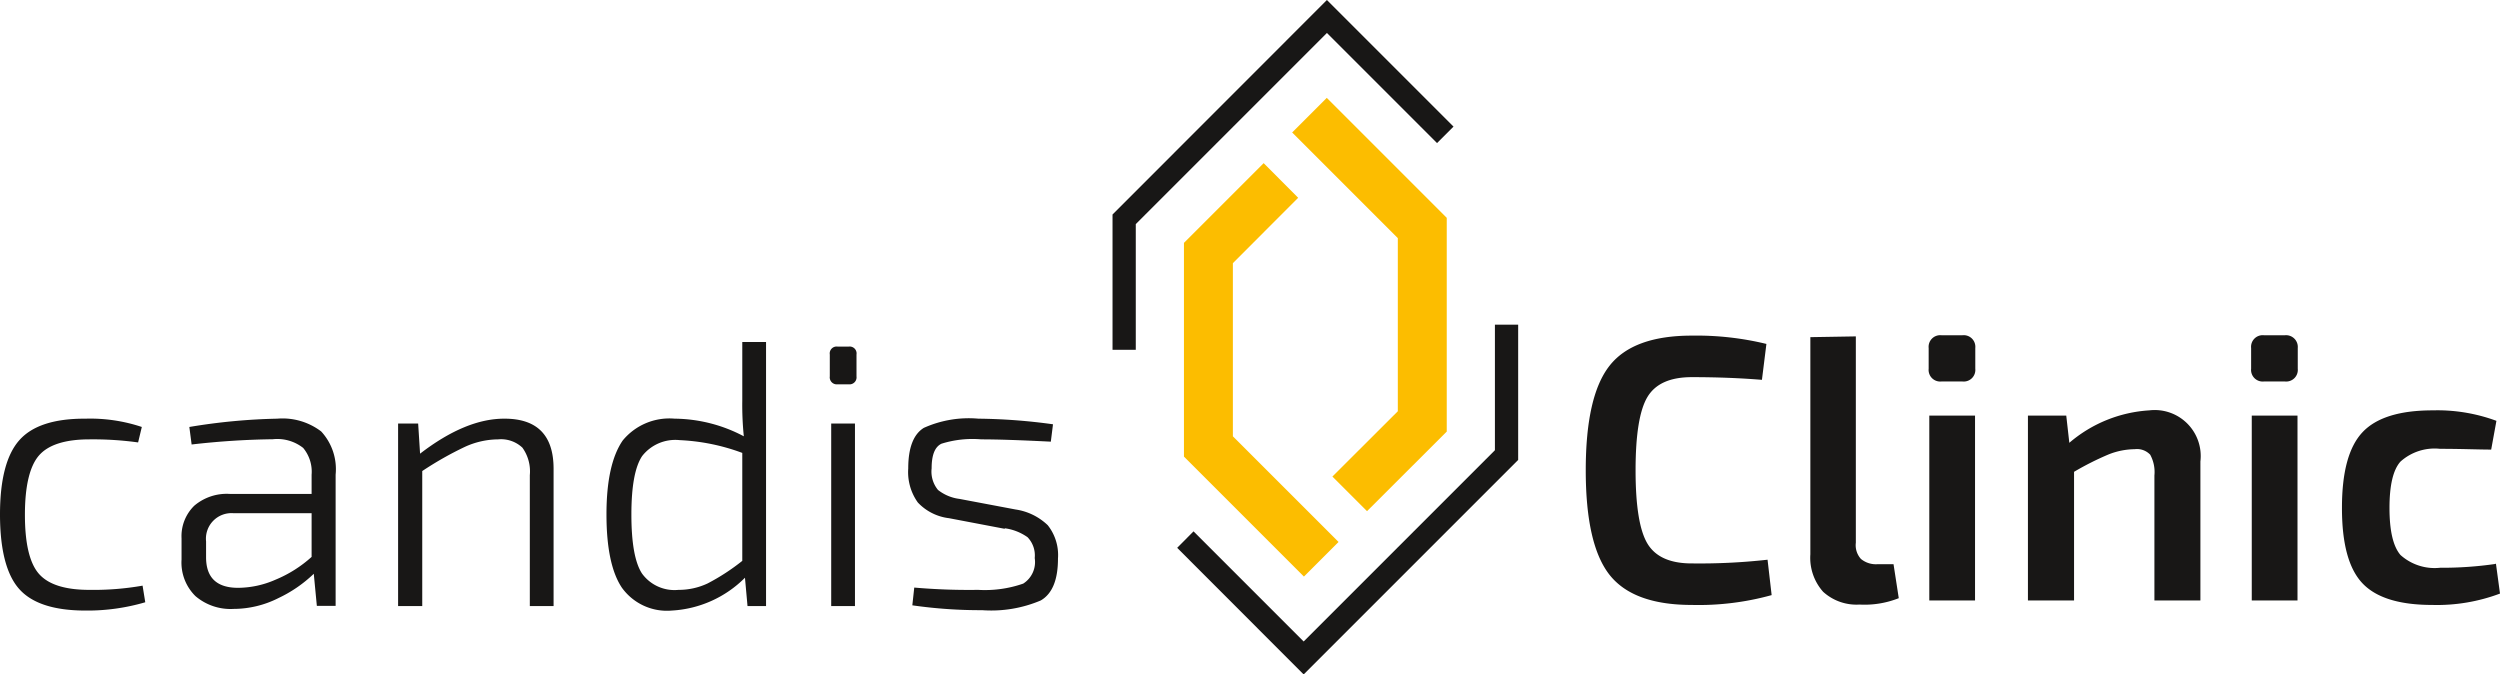 <svg xmlns="http://www.w3.org/2000/svg" viewBox="0 0 195.68 52.79"><defs><style>.cls-1{fill:#181716;}.cls-2{fill:#fcbd00;}</style></defs><title>Element 4</title><g id="Ebene_2" data-name="Ebene 2"><g id="Ebene_1-2" data-name="Ebene 1"><path class="cls-1" d="M522.62,295.81l.32,2.77a21.36,21.36,0,0,1-6.25.77q-4.58,0-6.44-2.36c-1.24-1.58-1.86-4.3-1.86-8.18s.62-6.6,1.86-8.18,3.39-2.36,6.44-2.36a23.12,23.12,0,0,1,5.84.65l-.35,2.81q-2.58-.21-5.49-.21c-1.7,0-2.85.52-3.47,1.55s-.93,2.95-.93,5.74.31,4.71.93,5.74,1.77,1.55,3.47,1.55a48.17,48.17,0,0,0,5.93-.29" transform="translate(-384.27 -252)"></path><path class="cls-1" d="M529.53,278.33v16.15a1.6,1.6,0,0,0,.4,1.27,1.84,1.84,0,0,0,1.31.41h1.24l.41,2.66a7.24,7.24,0,0,1-3.07.5,3.88,3.88,0,0,1-2.85-1,4,4,0,0,1-1-2.93v-17Z" transform="translate(-384.27 -252)"></path><path class="cls-1" d="M536.23,278.24h1.65a.91.91,0,0,1,1,1v1.62a.91.91,0,0,1-1,1h-1.65a.91.91,0,0,1-1-1v-1.62a.91.91,0,0,1,1-1M538.86,299h-3.58V284.53h3.58Z" transform="translate(-384.27 -252)"></path><path class="cls-1" d="M546,284.53l.24,2.13a10.6,10.6,0,0,1,6.26-2.54,3.6,3.6,0,0,1,4,4V299h-3.6v-9.78a2.83,2.83,0,0,0-.33-1.63,1.42,1.42,0,0,0-1.21-.43,5.67,5.67,0,0,0-2.05.41,22.62,22.62,0,0,0-2.7,1.36V299H543V284.53Z" transform="translate(-384.27 -252)"></path><path class="cls-1" d="M561.47,278.24h1.65a.92.92,0,0,1,1,1v1.62a.91.91,0,0,1-1,1h-1.65a.91.91,0,0,1-1-1v-1.62a.91.91,0,0,1,1-1M564.1,299h-3.58V284.53h3.58Z" transform="translate(-384.27 -252)"></path><path class="cls-1" d="M579.63,296.1l.32,2.36a14,14,0,0,1-5.31.89q-3.87,0-5.47-1.71t-1.59-5.91q0-4.19,1.61-5.9t5.48-1.71a13.32,13.32,0,0,1,5,.82l-.41,2.25c-1,0-2.3-.06-4-.06a4,4,0,0,0-3.1,1c-.58.65-.86,1.86-.86,3.63s.28,3,.86,3.68a4,4,0,0,0,3.1,1,29.1,29.1,0,0,0,4.34-.3" transform="translate(-384.27 -252)"></path><path class="cls-1" d="M395.43,297.84l.21,1.3a16.07,16.07,0,0,1-4.67.65q-3.69,0-5.19-1.68t-1.51-5.82q0-4.12,1.51-5.83t5.19-1.69a12.72,12.72,0,0,1,4.4.65l-.29,1.21a25.78,25.78,0,0,0-3.81-.24c-1.89,0-3.21.42-3.94,1.25s-1.11,2.39-1.11,4.65.37,3.81,1.11,4.64,2.05,1.24,3.94,1.24a22.08,22.08,0,0,0,4.16-.33" transform="translate(-384.27 -252)"></path><path class="cls-1" d="M399.27,286.8l-.18-1.38a47.16,47.16,0,0,1,6.88-.65,5,5,0,0,1,3.44,1,4.35,4.35,0,0,1,1.13,3.38v10.27h-1.47l-.24-2.51a10.38,10.38,0,0,1-2.76,1.9,7.82,7.82,0,0,1-3.5.85,4.23,4.23,0,0,1-3-1,3.68,3.68,0,0,1-1.09-2.86v-1.66a3.33,3.33,0,0,1,1-2.56,3.92,3.92,0,0,1,2.78-.92h6.4v-1.5a2.91,2.91,0,0,0-.66-2.1,3.28,3.28,0,0,0-2.38-.68,62.09,62.09,0,0,0-6.34.41m1.12,7.59v1.24c0,1.59.83,2.39,2.51,2.39a7.36,7.36,0,0,0,2.91-.63,9.78,9.78,0,0,0,2.84-1.79v-3.42h-6.11a2,2,0,0,0-2.15,2.21" transform="translate(-384.27 -252)"></path><path class="cls-1" d="M417,285.15l.15,2.36q3.57-2.75,6.61-2.74,3.84,0,3.84,3.92v10.75h-1.86V289.19a3.18,3.18,0,0,0-.58-2.15,2.44,2.44,0,0,0-1.9-.65,6.34,6.34,0,0,0-2.61.59,26.52,26.52,0,0,0-3.33,1.89v10.57h-1.89V285.15Z" transform="translate(-384.27 -252)"></path><path class="cls-1" d="M442.78,299.44l-.2-2.22a8.77,8.77,0,0,1-5.73,2.57,4.34,4.34,0,0,1-3.91-1.8q-1.2-1.8-1.2-5.73t1.27-5.78a4.73,4.73,0,0,1,4.07-1.71,11.75,11.75,0,0,1,5.41,1.38,24.54,24.54,0,0,1-.12-2.8v-4.58h1.86v20.67Zm-.41-3.57v-8.42a16.09,16.09,0,0,0-4.9-1,3.29,3.29,0,0,0-2.94,1.25c-.56.84-.84,2.36-.84,4.57s.27,3.76.83,4.62a3.14,3.14,0,0,0,2.86,1.28,5.3,5.3,0,0,0,2.27-.5,16.72,16.72,0,0,0,2.72-1.77" transform="translate(-384.27 -252)"></path><path class="cls-1" d="M449.84,279.13h.85a.54.54,0,0,1,.62.62v1.71a.55.55,0,0,1-.62.62h-.85a.55.55,0,0,1-.62-.62v-1.71a.54.54,0,0,1,.62-.62m1.35,20.31h-1.86V285.15h1.86Z" transform="translate(-384.27 -252)"></path><path class="cls-1" d="M462.91,293.39l-4.36-.83a4,4,0,0,1-2.44-1.23,4.09,4.09,0,0,1-.75-2.67c0-1.61.41-2.67,1.22-3.17a8.58,8.58,0,0,1,4.27-.72,45.35,45.35,0,0,1,5.84.44l-.17,1.36c-2.37-.12-4.18-.18-5.44-.18a8.13,8.13,0,0,0-3.12.34c-.52.25-.77.89-.77,1.93a2.26,2.26,0,0,0,.5,1.69,3.39,3.39,0,0,0,1.68.7l4.4.83a4.6,4.6,0,0,1,2.51,1.23,3.76,3.76,0,0,1,.8,2.61c0,1.67-.45,2.76-1.35,3.28a9.91,9.91,0,0,1-4.59.76,37.34,37.34,0,0,1-5.46-.38l.15-1.39a49.5,49.5,0,0,0,5,.18,9.09,9.09,0,0,0,3.53-.49,2,2,0,0,0,.9-2,2.06,2.06,0,0,0-.56-1.63,4,4,0,0,0-1.78-.7" transform="translate(-384.27 -252)"></path><polygon class="cls-2" points="102.06 45.13 92.67 35.74 92.67 19.01 98.91 12.77 101.61 15.48 96.5 20.6 96.5 34.15 104.77 42.42 102.06 45.13"></polygon><polygon class="cls-2" points="107 40.01 104.29 37.3 109.41 32.19 109.41 18.64 101.14 10.37 103.85 7.66 113.24 17.05 113.24 33.78 107 40.01"></polygon><polygon class="cls-1" points="88.9 27.38 87.08 27.38 87.08 16.79 103.86 0 113.77 9.91 112.48 11.2 103.86 2.58 88.9 17.54 88.9 27.38"></polygon><polygon class="cls-1" points="102.04 52.79 92.14 42.88 93.42 41.59 102.04 50.21 117.01 35.24 117.01 25.41 118.83 25.41 118.83 36 102.04 52.79"></polygon></g></g></svg>